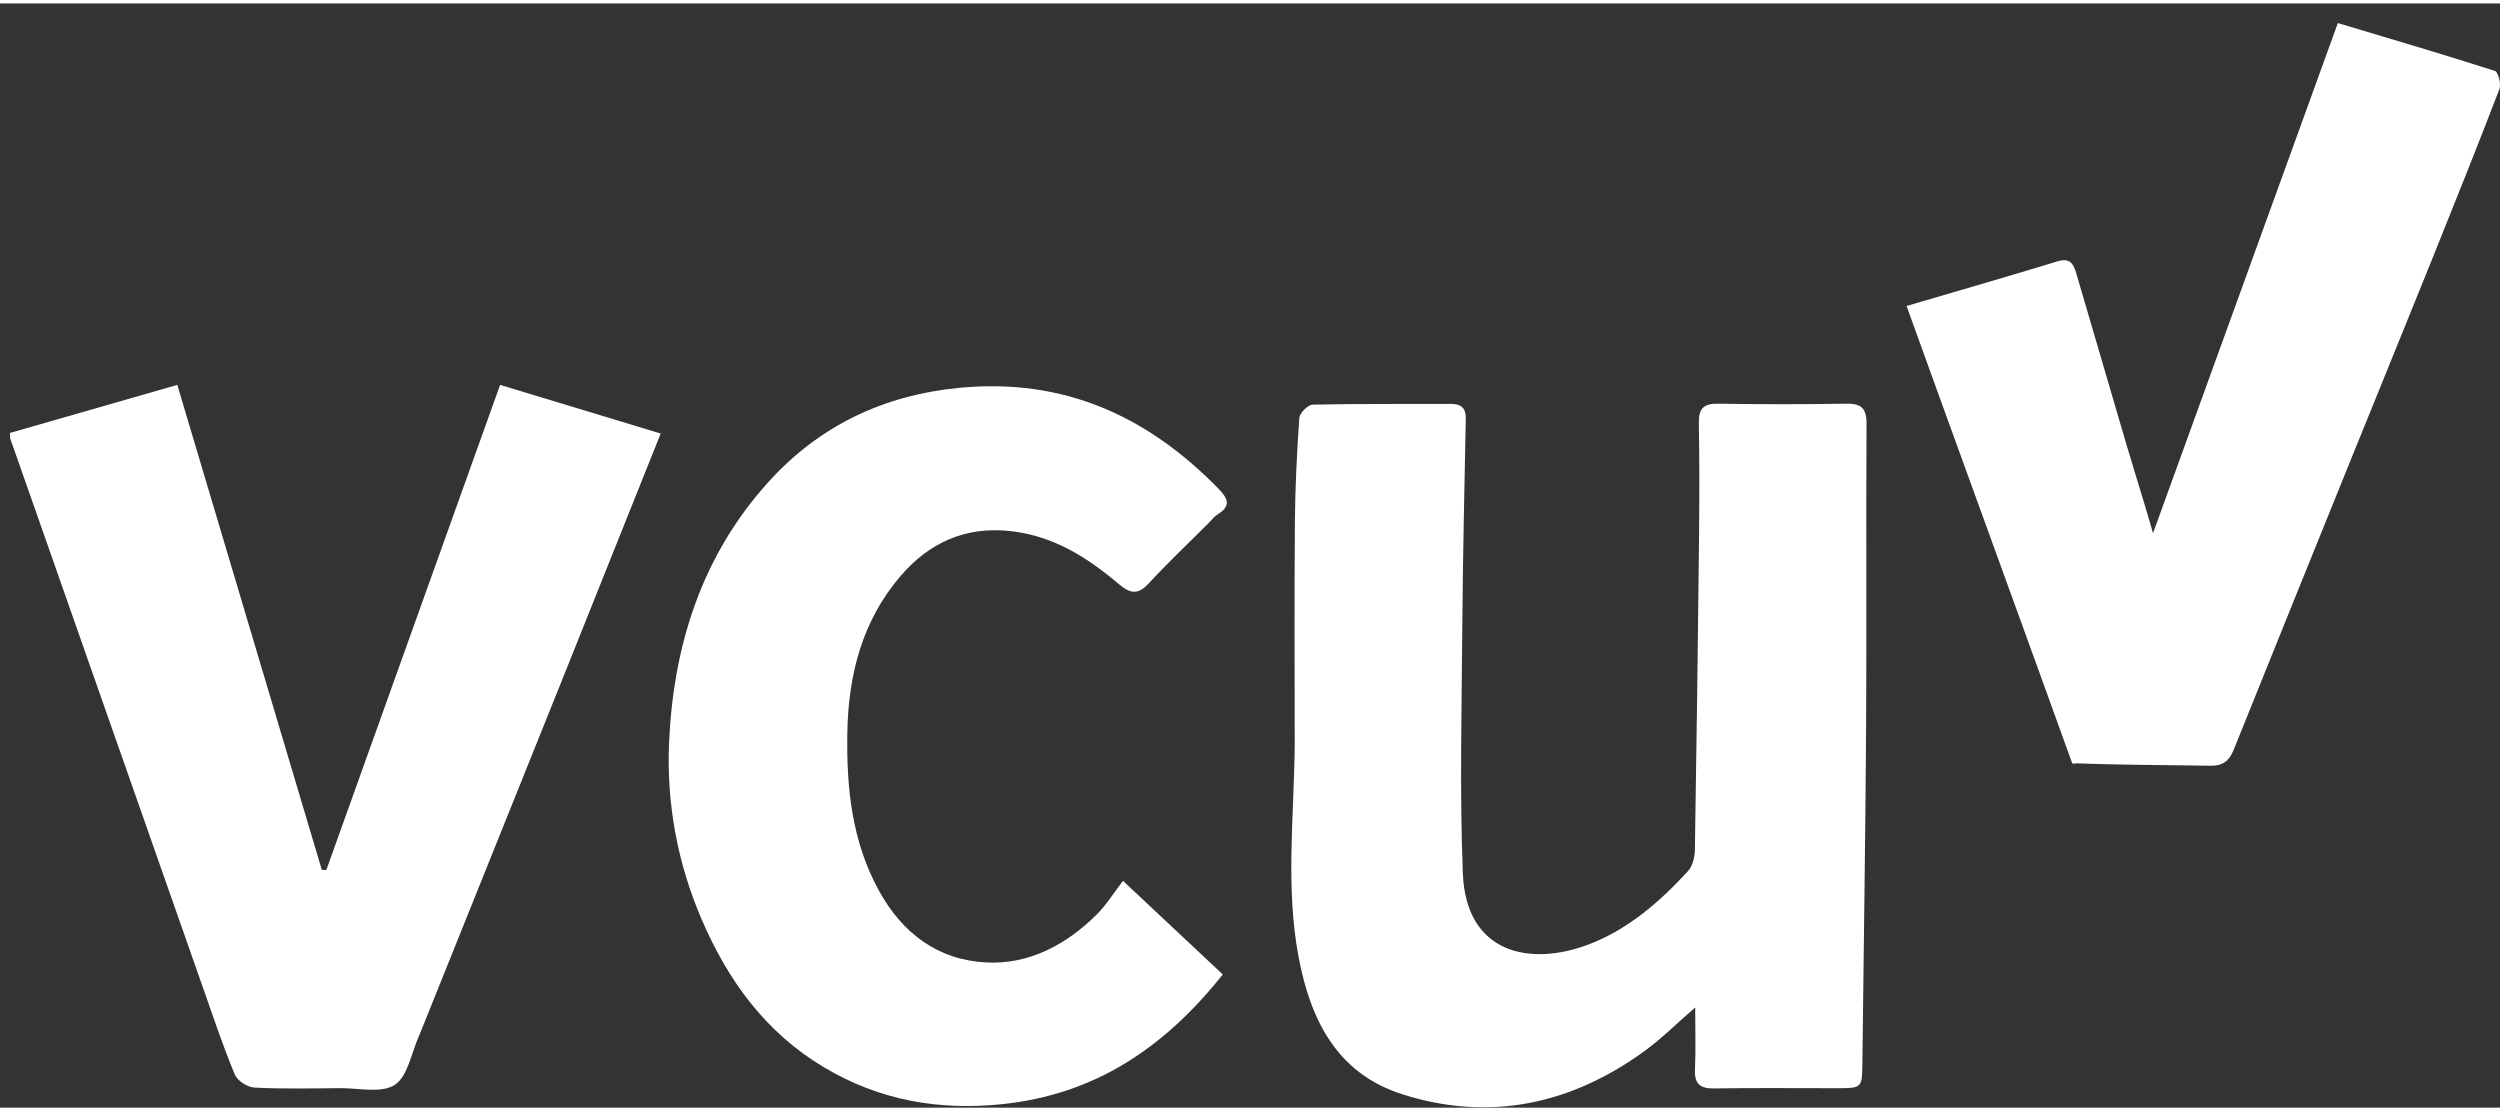<?xml version="1.0" encoding="UTF-8" standalone="no"?>
<svg xmlns="http://www.w3.org/2000/svg" width="63" height="28" viewBox="0 0 643 284" fill="none">
  <rect x="0" y="0" width="643" height="284" fill="#333333" stroke="none"/>
  <g clip-path="url(#clip0_312_9241)" id="g5" style="fill:#ffffff;fill-opacity:1">
    <path d="M333 190.998C333 171.503 332.894 152.506 333.046 133.511C333.118 124.546 333.551 115.575 334.182 106.632C334.272 105.358 336.389 103.215 337.606 103.188C349.431 102.923 361.264 103.057 373.094 102.994C375.812 102.979 377.052 104.032 376.999 106.818C376.659 124.613 376.237 142.407 376.107 160.203C375.952 181.364 375.417 202.551 376.242 223.68C377.064 244.748 393.864 247.493 408.236 242.162C418.497 238.355 426.788 231.195 434.147 223.159C435.324 221.873 435.891 219.592 435.922 217.757C436.363 191.299 436.699 164.84 436.983 138.38C437.091 128.216 437.117 118.049 436.945 107.887C436.883 104.228 438.125 102.886 441.837 102.944C452.832 103.116 463.834 103.123 474.829 102.94C478.658 102.876 480.09 104.047 480.069 108.052C479.926 134.213 480.124 160.375 479.96 186.535C479.781 215.162 479.323 243.787 479.006 272.413C478.934 278.973 478.971 278.989 472.366 278.996C461.868 279.008 451.369 278.885 440.874 279.056C437.201 279.116 435.783 277.853 435.95 274.149C436.173 269.212 436.005 264.258 436.005 258.227C431.094 262.485 427.267 266.327 422.933 269.469C404.044 283.168 383.178 287.678 360.759 280.589C343.893 275.255 337.04 261.481 333.982 245.169C330.635 227.318 332.802 209.397 333 190.998Z" fill="#004546" id="path1" style="fill:#ffffff;fill-opacity:1"></path>
    <path d="M144.687 173.706C132.328 204.402 120.144 234.754 107.959 265.106C107.897 265.26 107.828 265.412 107.759 265.563C105.786 269.909 104.908 275.93 101.535 278.134C98.101 280.378 92.212 278.941 87.397 278.983C80.068 279.046 72.726 279.213 65.415 278.835C63.637 278.743 61.057 277.076 60.392 275.486C57.451 268.448 55.031 261.189 52.5 253.983C35.878 206.668 19.276 159.346 2.678 112.023C2.575 111.729 2.613 111.386 2.534 110.471C16.549 106.446 30.665 102.393 45.602 98.103C58.032 139.816 70.403 181.335 82.775 222.854C83.163 222.853 83.551 222.853 83.939 222.852C98.758 181.483 113.577 140.114 128.625 98.106C142.356 102.266 155.909 106.371 169.93 110.618C161.465 131.804 153.164 152.583 144.687 173.706Z" fill="#004546" id="path2" style="fill:#ffffff;fill-opacity:1"></path>
    <path d="M310.764 133.737C305.444 139.056 300.219 143.979 295.369 149.246C292.628 152.223 290.586 151.717 287.844 149.4C279.771 142.575 271.136 137.025 260.165 135.736C248.311 134.343 238.864 138.759 231.537 147.358C221.775 158.812 218.187 172.626 217.933 187.559C217.693 201.717 219.082 215.404 226.015 228.111C232.048 239.169 241.275 246.04 253.692 246.659C264.741 247.211 274.294 242.064 282.127 234.27C284.578 231.831 286.429 228.79 288.832 225.663C298.225 234.475 306.161 241.92 314.496 249.739C299.504 268.595 281.605 280.638 257.726 283.102C241.309 284.797 226.134 282.098 211.887 273.6C196.784 264.591 187.123 251.112 180.402 235.424C174.256 221.077 171.413 205.836 172.085 190.224C173.164 165.129 180.505 142.059 197.576 123.148C210.61 108.709 227.127 100.732 246.831 98.852C273.59 96.298 295.102 106.079 313.392 124.805C315.912 127.386 316.662 129.266 313.168 131.405C312.337 131.913 311.727 132.781 310.764 133.737Z" fill="#004546" id="path3" style="fill:#ffffff;fill-opacity:1"></path>
    <path d="M533 195.5C526.193 176.493 497.258 97.045 490.37 77.811C503.769 73.868 516.502 70.206 529.171 66.333C532.318 65.37 533.267 66.848 533.997 69.352C538.309 84.135 542.664 98.905 546.99 113.684C548.991 120.518 554.523 137.761 556 145C541.808 145.419 546.686 195.481 533 195.5Z" fill="url(#paint0_linear_312_9241)" id="path4" style="fill:#ffffff;fill-opacity:1"></path>
    <path d="M553.855 135.982C569.617 92.475 585.38 48.969 601.296 5.037C615.126 9.188 628.46 13.107 641.689 17.352C642.533 17.623 643.349 20.72 642.859 21.995C637.209 36.716 631.345 51.356 625.456 65.984C618.699 82.769 611.847 99.514 605.06 116.287C594.849 141.52 584.639 166.754 574.484 192.01C573.352 194.825 571.685 196.111 568.497 196.055C556.842 195.85 545.182 195.889 533.166 195.4C534.412 190.286 536.016 185.608 537.819 180.623C538.987 177.532 539.956 174.75 541.108 171.665C542.5 167.897 543.709 164.431 545.064 160.643C546.445 156.868 547.681 153.418 549.103 149.663C550.811 144.9 552.333 140.441 553.855 135.982Z" fill="#004546" id="path5" style="fill:#ffffff;fill-opacity:1"></path>
  </g>
  <defs id="defs6">
    <linearGradient id="paint0_linear_312_9241" x1="514" y1="70" x2="546" y2="182" gradientUnits="userSpaceOnUse">
      <stop offset="0.635" stop-color="#EB6839" id="stop5"></stop>
      <stop offset="1" stop-color="#864728" id="stop6"></stop>
    </linearGradient>
    <clipPath id="clip0_312_9241">
      <rect width="643" height="284" fill="white" id="rect6"></rect>
    </clipPath>
  </defs>
</svg>
